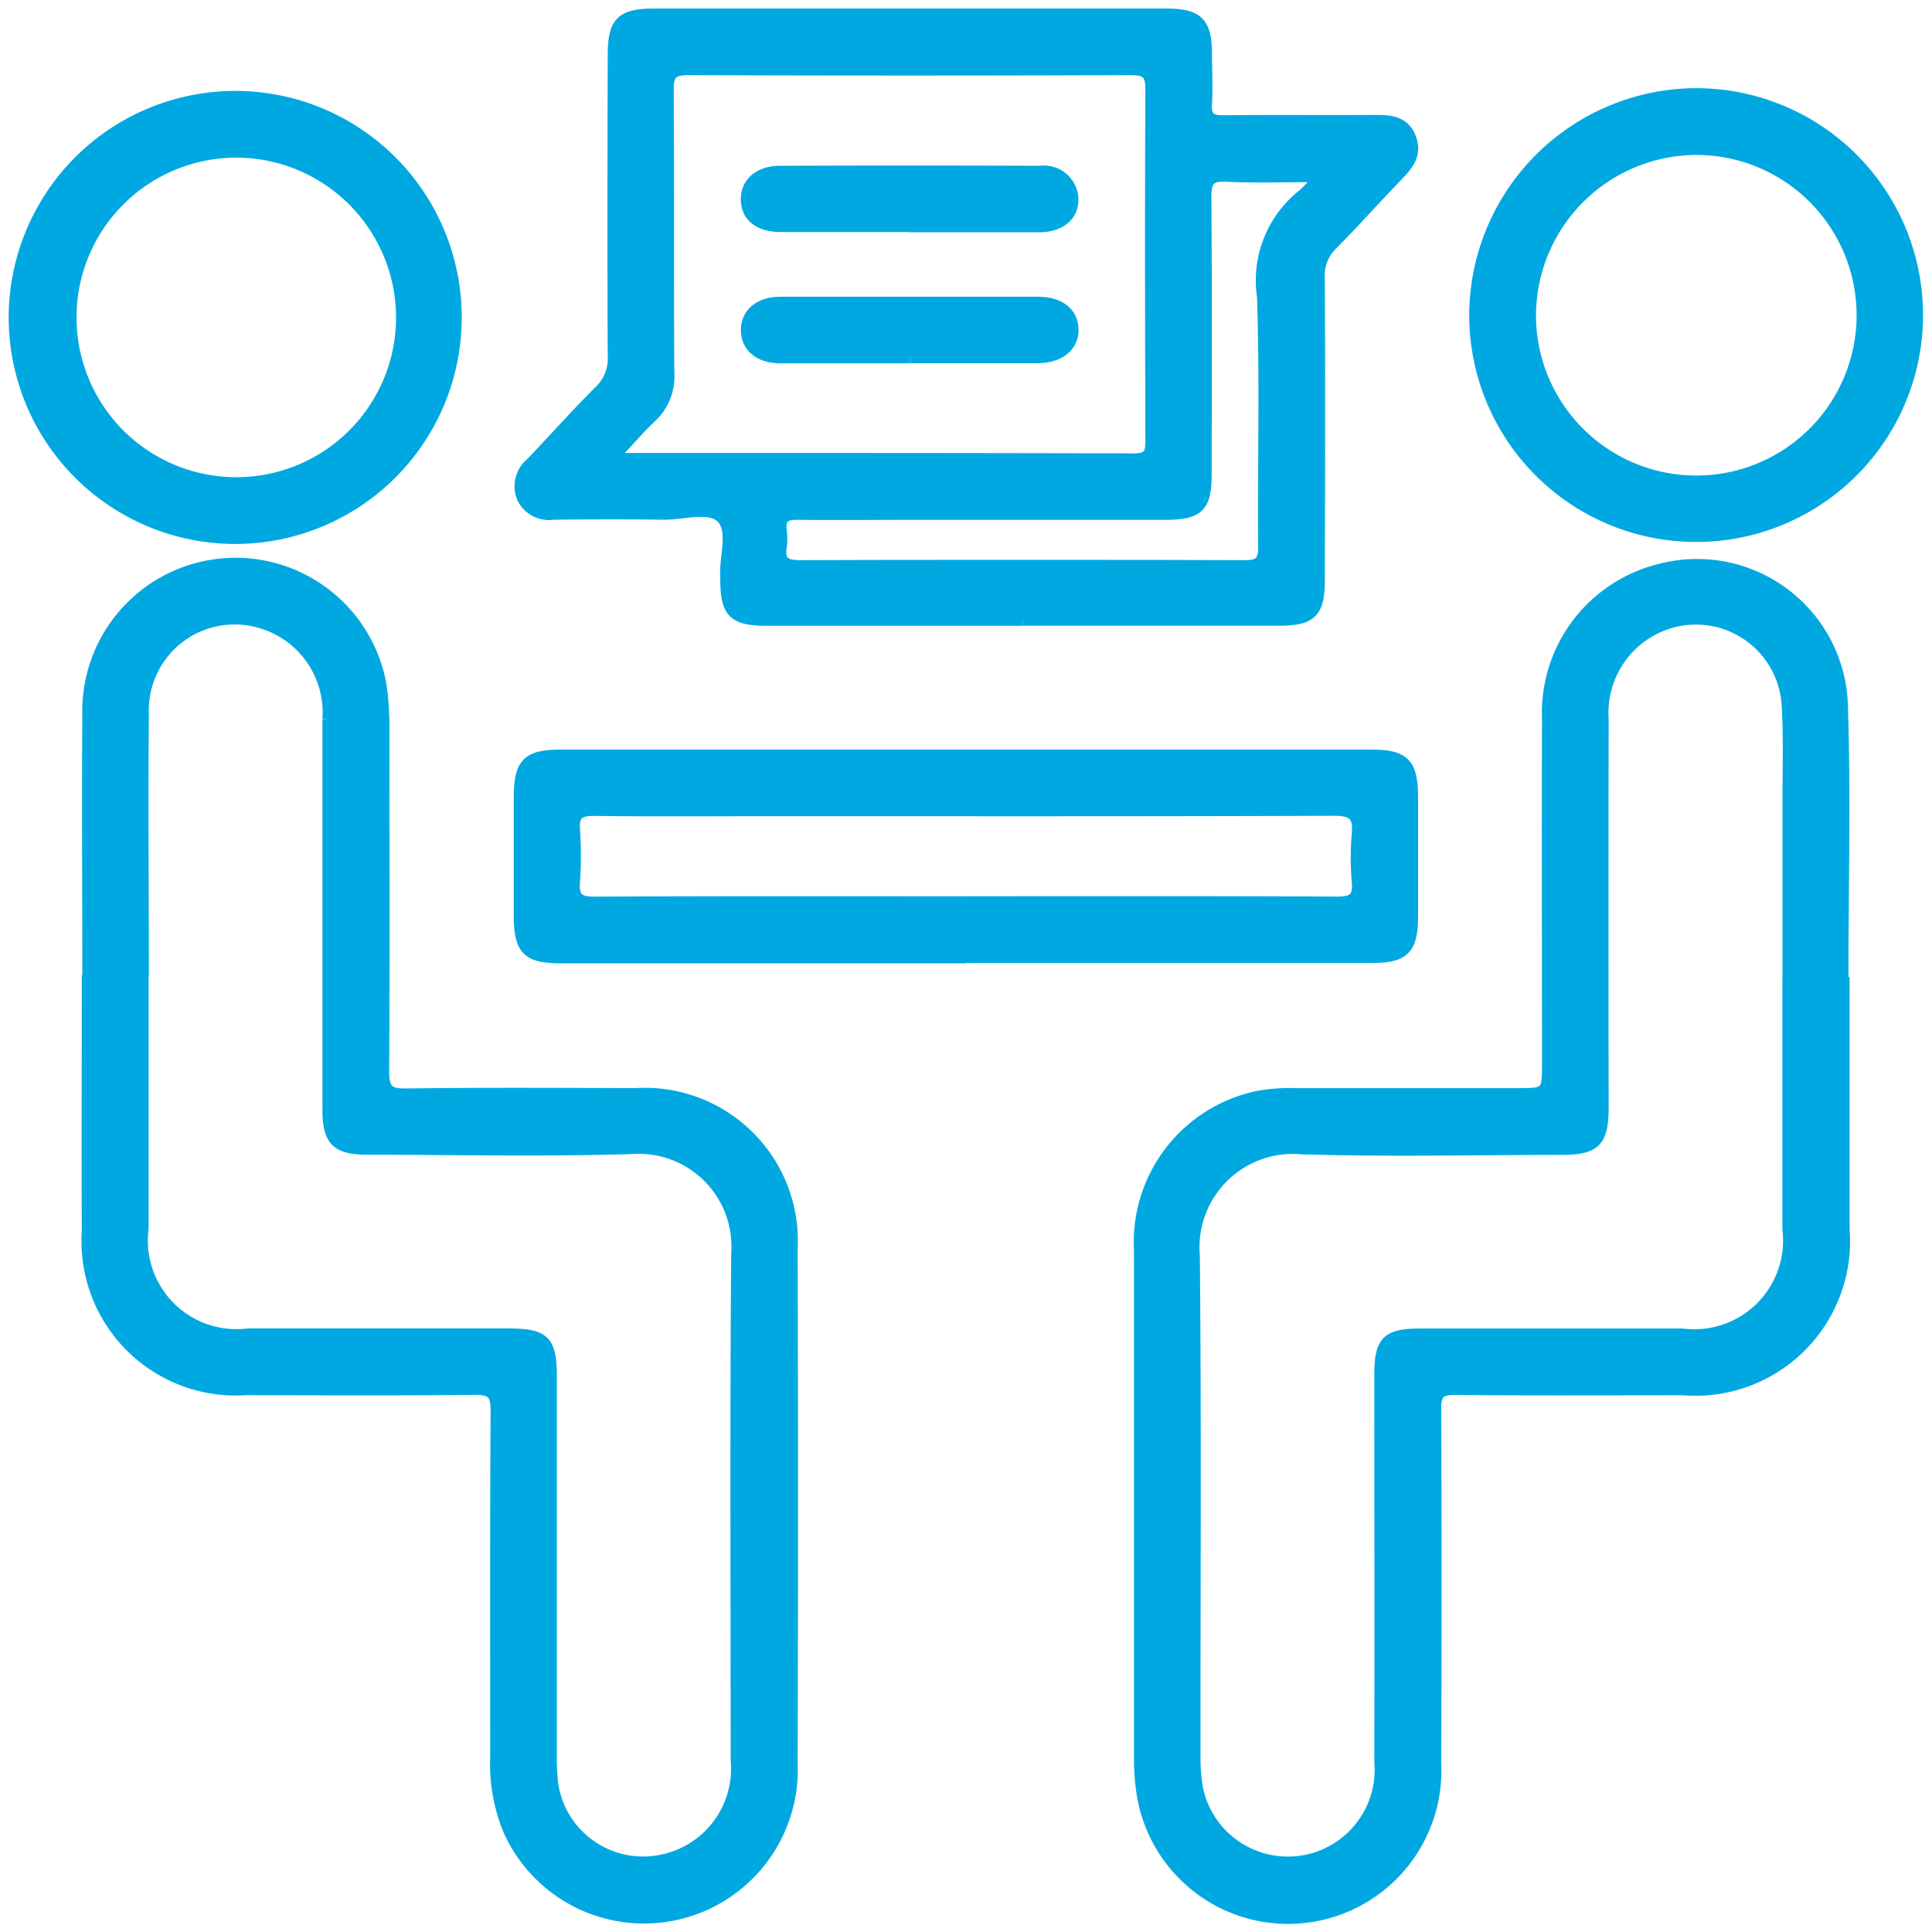 <svg xmlns="http://www.w3.org/2000/svg" xmlns:xlink="http://www.w3.org/1999/xlink" width="36" height="36" viewBox="0 0 36 36">
  <defs>
    <clipPath id="clip-path">
      <rect id="Rectangle_19519" data-name="Rectangle 19519" width="36" height="36" transform="translate(-0.34 -0.34)" fill="#00a8e1" stroke="#00a8e1" stroke-width="0.2"/>
    </clipPath>
  </defs>
  <g id="Group_23503" data-name="Group 23503" transform="translate(0.24 0.24)">
    <g id="Group_23495" data-name="Group 23495" transform="translate(0.1 0.101)" clip-path="url(#clip-path)">
      <path id="Path_23823" data-name="Path 23823" d="M13.74,110.294c0-1.615-.012-3.231,0-4.846a2.756,2.756,0,0,1,5.47-.549,5.363,5.363,0,0,1,.052.78c0,2.137.01,4.275-.005,6.412,0,.329.085.418.414.414,1.429-.019,2.858-.011,4.287-.007a2.75,2.75,0,0,1,2.911,2.891q.014,4.79,0,9.58a2.766,2.766,0,0,1-5.3,1.232,3.263,3.263,0,0,1-.229-1.347c0-2.15-.006-4.3.008-6.449,0-.313-.087-.395-.4-.391-1.416.016-2.833.009-4.25.006a2.776,2.776,0,0,1-2.968-2.955c-.006-1.591,0-3.181,0-4.772m1.045.022q0,2.349,0,4.7a1.752,1.752,0,0,0,1.95,1.962q2.424,0,4.848,0c.683,0,.809.123.809.8q0,3.505,0,7.011a4.784,4.784,0,0,0,.023.558,1.7,1.7,0,0,0,1.96,1.448,1.736,1.736,0,0,0,1.456-1.875c0-3.145-.016-6.29.01-9.435a1.829,1.829,0,0,0-1.973-1.956c-1.627.05-3.256.013-4.885.012-.6,0-.757-.154-.759-.743,0-.684,0-1.367,0-2.051,0-1.74,0-3.481,0-5.221a1.741,1.741,0,0,0-1.307-1.811,1.7,1.7,0,0,0-2.127,1.716c-.016,1.628,0,3.257,0,4.885" transform="translate(-12.446 -92.464)" fill="#00a8e1" stroke="#00a8e1" stroke-width="0.2"/>
      <path id="Path_23824" data-name="Path 23824" d="M223.561,110.616c0,1.566,0,3.132,0,4.7a2.783,2.783,0,0,1-3.006,2.993c-1.417,0-2.834.008-4.25-.006-.282,0-.356.08-.354.356q.015,3.3,0,6.6a2.757,2.757,0,0,1-5.49.477,4.259,4.259,0,0,1-.035-.52q0-4.754,0-9.508a2.779,2.779,0,0,1,2.179-2.865,3.257,3.257,0,0,1,.741-.057q2.051,0,4.1,0c.583,0,.583,0,.583-.6,0-2.125-.007-4.25,0-6.376a2.758,2.758,0,0,1,2.12-2.8,2.712,2.712,0,0,1,3.377,2.463c.06,1.713.013,3.429.013,5.144h.015m-1.044,0h0q0-1.641,0-3.282c0-.6.021-1.195-.016-1.789a1.7,1.7,0,0,0-2.179-1.528,1.746,1.746,0,0,0-1.244,1.787q-.007,3.617,0,7.234c0,.645-.145.791-.786.791-1.616,0-3.233.04-4.847-.012a1.839,1.839,0,0,0-1.985,1.983c.031,3.12.01,6.24.013,9.36a3.168,3.168,0,0,0,.05.593,1.717,1.717,0,0,0,3.388-.515c.005-2.4,0-4.8,0-7.2,0-.64.132-.773.758-.774q2.442,0,4.885,0a1.754,1.754,0,0,0,1.961-1.952q0-2.349,0-4.7" transform="translate(-189.536 -92.751)" fill="#00a8e1" stroke="#00a8e1" stroke-width="0.2"/>
      <path id="Path_23825" data-name="Path 23825" d="M103.93,11.3q-2.386,0-4.771,0c-.626,0-.767-.144-.769-.767,0-.012,0-.025,0-.037-.027-.38.162-.871-.08-1.11-.224-.221-.709-.058-1.079-.063-.683-.009-1.367-.007-2.05,0a.55.55,0,0,1-.582-.31.557.557,0,0,1,.16-.643c.429-.449.842-.915,1.282-1.352a.836.836,0,0,0,.252-.66c-.009-1.864-.005-3.727,0-5.591,0-.618.151-.769.768-.769H106.6c.592,0,.751.161.753.748,0,.311.017.622,0,.931-.018.256.087.313.321.31.919-.011,1.839,0,2.758-.006.293,0,.59-.012.722.322s-.075.537-.278.75c-.4.413-.776.84-1.18,1.244a.8.8,0,0,0-.241.627c.01,1.876.006,3.752,0,5.628,0,.6-.148.746-.751.747q-2.386,0-4.771,0M96.306,8.257c.128.013.176.022.225.022,3.157,0,6.315,0,9.472.008.294,0,.308-.125.308-.354-.006-2.175-.01-4.351,0-6.526,0-.3-.086-.369-.375-.368q-4.121.016-8.242,0c-.3,0-.373.087-.371.376.012,1.753,0,3.506.011,5.258a1.044,1.044,0,0,1-.321.835c-.233.219-.441.464-.71.751m13.138-5.227c-.633,0-1.177.02-1.718-.007-.325-.016-.384.1-.382.4.014,1.715.007,3.429.006,5.144,0,.619-.14.756-.771.756h-4.622c-.745,0-1.491.008-2.236,0-.232,0-.316.073-.289.3a1.11,1.11,0,0,1,0,.3c-.044.285.078.352.352.352q4.137-.014,8.275,0c.277,0,.36-.074.357-.355-.013-1.553.031-3.107-.022-4.659a2.039,2.039,0,0,1,.755-1.9,2.831,2.831,0,0,0,.3-.326" transform="translate(-85.209 -0.08)" fill="#00a8e1" stroke="#00a8e1" stroke-width="0.2"/>
      <path id="Path_23826" data-name="Path 23826" d="M102.766,142.355H95.232c-.636,0-.783-.149-.784-.8q0-1.082,0-2.163c0-.673.143-.82.8-.82h15.066c.634,0,.784.155.785.8q0,1.1,0,2.2c0,.621-.156.777-.766.777h-7.57m-.009-1.044c2.312,0,4.624-.005,6.936.007.3,0,.4-.079.373-.374a5.275,5.275,0,0,1,0-.894c.03-.338-.079-.439-.429-.438-3.518.013-7.036.008-10.554.008-1.081,0-2.163.009-3.244-.006-.284,0-.372.086-.354.361a6.96,6.96,0,0,1,0,.969c-.022.294.076.376.373.375,2.3-.012,4.6-.007,6.9-.007" transform="translate(-85.115 -124.846)" fill="#00a8e1" stroke="#00a8e1" stroke-width="0.2"/>
      <path id="Path_23827" data-name="Path 23827" d="M277.24,14.861a4.128,4.128,0,1,1-4.126,4.089,4.142,4.142,0,0,1,4.126-4.089m-3.082,4.121a3.087,3.087,0,1,0,3.089-3.077,3.1,3.1,0,0,0-3.089,3.077" transform="translate(-245.977 -13.459)" fill="#00a8e1" stroke="#00a8e1" stroke-width="0.2"/>
      <path id="Path_23828" data-name="Path 23828" d="M4.169,15.372A4.121,4.121,0,1,1,0,19.456a4.126,4.126,0,0,1,4.169-4.084m-.028,1.044A3.077,3.077,0,1,0,7.218,19.5a3.083,3.083,0,0,0-3.077-3.085" transform="translate(-0.078 -13.919)" fill="#00a8e1" stroke="#00a8e1" stroke-width="0.2"/>
      <path id="Path_23829" data-name="Path 23829" d="M139.94,30.32c-.8,0-1.591,0-2.386,0-.41,0-.644-.188-.65-.5s.232-.534.63-.535q2.423-.009,4.847,0a.543.543,0,0,1,.614.515c.008.315-.233.522-.631.524-.808,0-1.616,0-2.423,0" transform="translate(-123.34 -26.437)" fill="#00a8e1" stroke="#00a8e1" stroke-width="0.2"/>
      <path id="Path_23830" data-name="Path 23830" d="M139.965,54.866c-.806,0-1.612,0-2.417,0-.394,0-.636-.206-.635-.52s.243-.52.637-.521q2.4,0,4.8,0c.4,0,.643.191.655.5s-.238.536-.656.538c-.793,0-1.587,0-2.38,0" transform="translate(-123.348 -48.537)" fill="#00a8e1" stroke="#00a8e1" stroke-width="0.2"/>
    </g>
  </g>
</svg>
